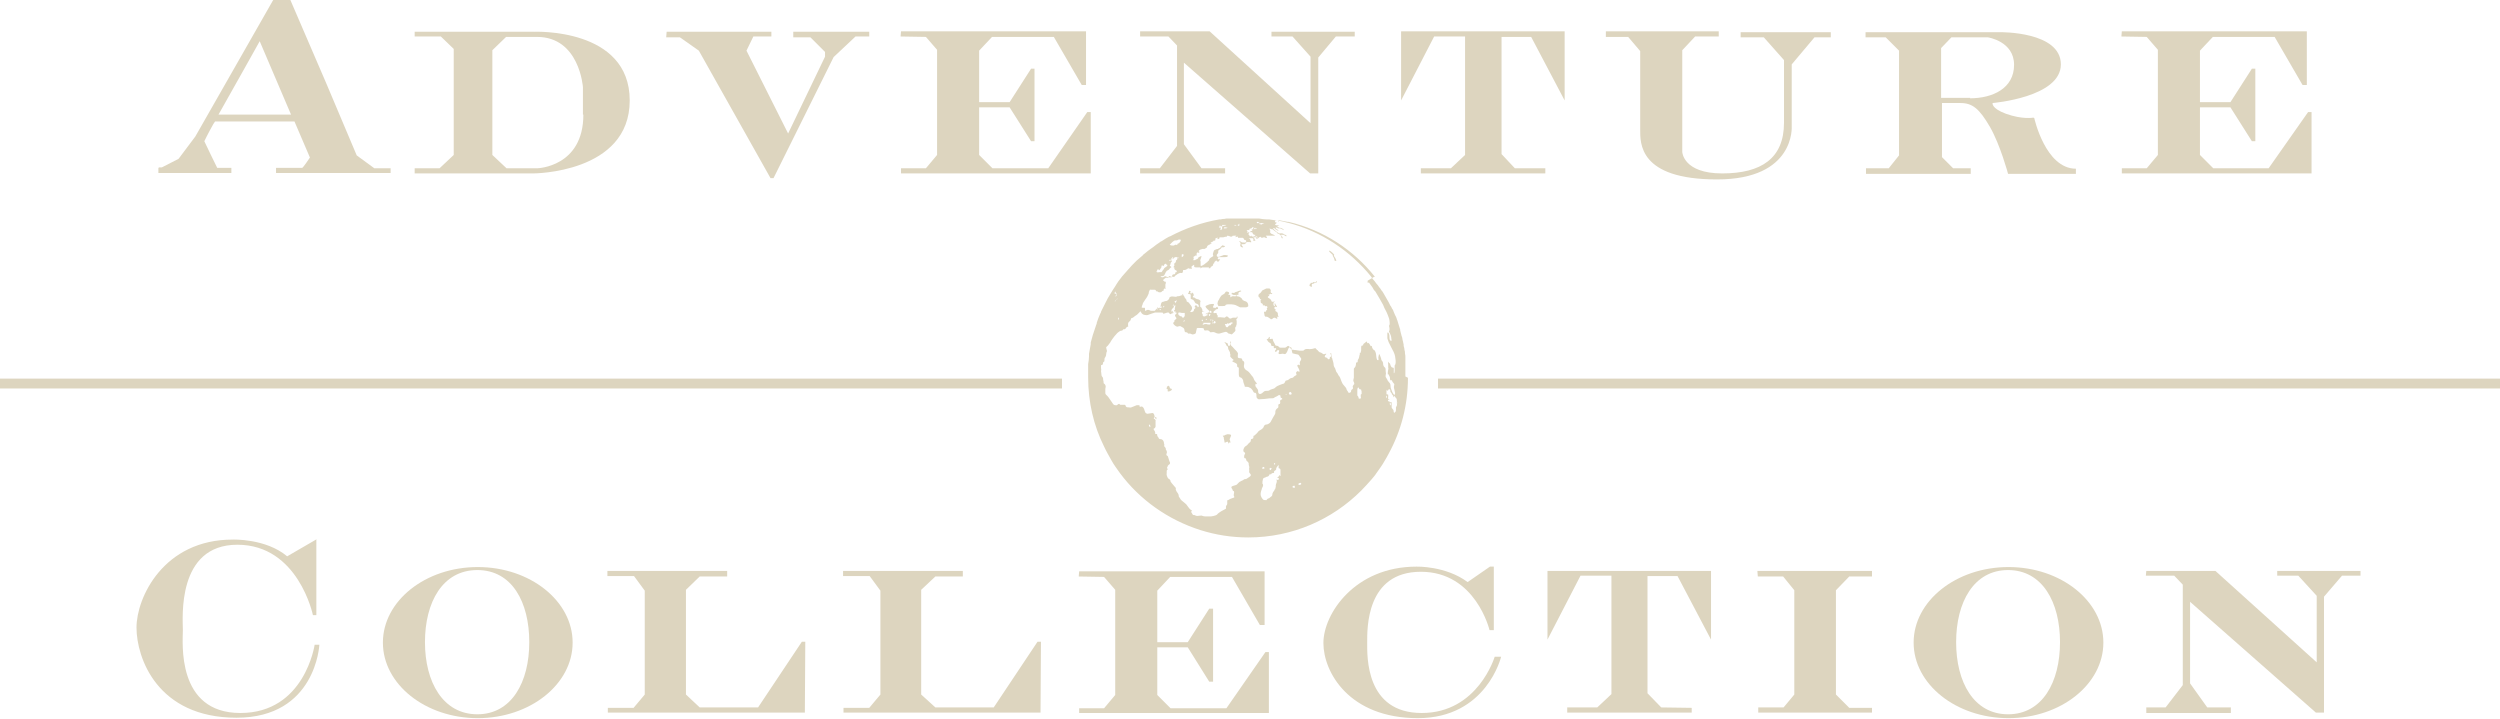 <?xml version="1.0" encoding="UTF-8"?>
<svg id="Layer_1" xmlns="http://www.w3.org/2000/svg" version="1.1" viewBox="0 0 582.4 167.4">
  <!-- Generator: Adobe Illustrator 29.2.1, SVG Export Plug-In . SVG Version: 2.1.0 Build 116)  -->
  <defs>
    <style>
      .st0 {
        fill: #ddd5bf;
      }
    </style>
  </defs>
  <g>
    <path class="st0" d="M36.9,39.2v1.1h17v-1.2h-3.3s-3-6.1-3-6.2c0,0,.8-1.7,2.1-4l.4-.6h18.5l3.6,8.4s-1.6,2.4-1.8,2.4h-6.1v1.2h26.7v-1.1h-3.8c0,0-4.1-3-4.1-3l-7.1-16.8c-4-9.3-8.4-19.5-8.4-19.5h-3.9c0,0-18.2,31.9-18.2,31.9l-3.9,5.2-3.9,2h-.7c0,0,0,0,0,0ZM50.9,26.7c3.8-6.7,9.6-17.1,9.6-17.1l7.3,17.1h-17Z"/>
    <path class="st0" d="M124.4,7.4h-27.8v1.1h6.1l3,2.9c0,3.2,0,24.7,0,24.7l-3.3,3.1h-5.8v1.2h27.6s22.5,0,22.5-17-22.3-16-22.3-16h0ZM135.9,26.7c0,12.2-10.7,12.5-10.7,12.5h-7.2l-3.3-3.1V11.7l3.2-3.1h7.2c9.9,0,10.7,11.7,10.7,11.7v6.4Z"/>
    <polygon class="st0" points="155.3 7.4 179.7 7.4 179.7 8.5 175.5 8.5 173.9 11.8 183.6 31.1 192.2 13.2 192.2 12.1 188.8 8.7 184.8 8.7 184.8 7.4 202.5 7.4 202.5 8.5 199.3 8.5 194.2 13.3 180.2 41.5 179.5 41.5 162.8 11.8 158.4 8.7 155.2 8.7 155.3 7.4"/>
    <polygon class="st0" points="209.9 7.3 253 7.3 253 19.8 252 19.8 245.5 8.6 231.1 8.6 228.1 11.8 228.1 23.8 235.2 23.8 240.2 16 241 16 241 32.9 240.2 32.9 235.2 25 228.1 25 228.1 36.1 231.2 39.2 244.2 39.2 253.3 26.1 254.1 26.1 254.1 40.4 209.9 40.4 209.9 39.2 215.7 39.2 218.3 36.1 218.3 11.6 215.7 8.6 209.8 8.5 209.9 7.3"/>
    <polygon class="st0" points="251.4 133.1 294.6 133.1 294.6 145.6 293.5 145.6 287 134.4 272.6 134.4 269.6 137.6 269.6 149.6 276.7 149.6 281.7 141.8 282.6 141.8 282.6 158.8 281.7 158.8 276.7 150.8 269.6 150.8 269.6 161.9 272.7 165 285.7 165 294.8 151.9 295.6 151.9 295.6 166.1 251.4 166.1 251.4 165 257.2 165 259.8 161.9 259.8 137.4 257.2 134.4 251.3 134.3 251.4 133.1"/>
    <polygon class="st0" points="494.3 7.3 537.4 7.3 537.4 19.8 536.4 19.8 529.9 8.6 515.5 8.6 512.5 11.8 512.5 23.8 519.6 23.8 524.6 16 525.4 16 525.4 32.9 524.6 32.9 519.6 25 512.5 25 512.5 36.1 515.6 39.2 528.5 39.2 537.7 26.1 538.5 26.1 538.5 40.4 494.3 40.4 494.3 39.2 500.1 39.2 502.7 36.1 502.7 11.6 500.1 8.6 494.2 8.5 494.3 7.3"/>
    <polygon class="st0" points="265.6 7.3 281.8 7.3 305.3 28.7 305.3 13.2 301.1 8.5 296.2 8.5 296.2 7.4 315.6 7.4 315.6 8.5 311.2 8.5 307.1 13.4 307.1 40.4 305.2 40.4 275.8 14.6 275.8 33.6 279.9 39.2 285.4 39.2 285.4 40.4 265.6 40.4 265.6 39.2 270.2 39.2 274.2 34 274.2 10.6 272.2 8.5 265.6 8.5 265.6 7.3"/>
    <polygon class="st0" points="500 133 516.1 133 539.7 154.3 539.7 138.8 535.4 134.1 530.5 134.1 530.5 133 549.9 133 549.9 134.1 545.6 134.1 541.4 139 541.4 166 539.5 166 510.2 140.2 510.2 159.2 514.2 164.8 519.7 164.8 519.7 166.1 500 166.1 500 164.8 504.5 164.8 508.5 159.6 508.5 136.2 506.5 134.1 499.9 134.1 500 133"/>
    <polygon class="st0" points="360 39.2 360 40.4 331 40.4 331 39.2 338 39.2 341.3 36.1 341.3 8.5 334.1 8.5 326.4 23.4 326.4 7.3 364.5 7.3 364.5 23.4 356.7 8.6 349.8 8.6 349.8 35.9 352.9 39.2 360 39.2"/>
    <polygon class="st0" points="394.1 164.9 394.1 166 365.1 166 365.1 164.8 372.1 164.8 375.4 161.7 375.4 134.1 368.2 134.1 360.5 149 360.5 133 398.6 133 398.6 149 390.8 134.2 383.8 134.2 383.8 161.5 387 164.8 394.1 164.9"/>
    <path class="st0" d="M374.3,7.3h26.1v1.2h-5.5l-3,3.2v23.7s.2,5,9.3,5,14.4-3.5,14.4-11.8v-14.6l-4.7-5.3h-5.4v-1.2h21v1.2h-3.8l-5.3,6.3v14.4s.9,12.4-17.4,12.4-17.9-8.5-17.9-11.7V11.9l-2.8-3.3h-5.2v-1.3c0,0,0,0,0,0Z"/>
    <path class="st0" d="M473.7,27.4s-2.5.5-6.4-.9c-3.5-1.3-3.1-2.5-3.1-2.5,0,0,15.9-1.3,15.9-9s-14.1-7.5-14.1-7.5h-31.4v1.2h4.7l3.1,3.1v24.4l-2.4,3h-5.3v1.3h24.4v-1.3h-4.1l-2.6-2.6v-12.6h4.3c2.8,0,4.4,1.3,6.9,5.6,2.4,4.2,4.2,10.9,4.2,10.9h15.8v-1.2c-7.1,0-9.7-11.8-9.7-11.8h0ZM459,22.8c-5.3,0-6.8,0-6.8,0v-11.6l2.4-2.5h8.5s6.1.9,6.1,6.4-5,7.8-10.3,7.8h0Z"/>
    <polygon class="st0" points="409.4 133 436.1 133 436.1 134.3 430.8 134.3 427.7 137.5 427.7 161.8 430.8 164.9 436.1 164.9 436.1 166 409.6 166 409.6 164.8 415.5 164.8 418 161.8 418 137.5 415.4 134.3 409.5 134.3 409.4 133"/>
    <path class="st0" d="M467.9,132.1c-12.2,0-22.1,7.9-22.1,17.6s9.9,17.6,22.1,17.6,22.1-7.9,22.1-17.6-9.9-17.6-22.1-17.6ZM467.8,166.4c-8,0-12.1-7.5-12.1-16.8s4.1-16.8,12.1-16.8,12.1,7.5,12.1,16.8-4.1,16.8-12.1,16.8Z"/>
    <path class="st0" d="M111.3,132.1c-12.2,0-22.1,7.9-22.1,17.6s9.9,17.6,22.1,17.6,22.1-7.9,22.1-17.6-9.9-17.6-22.1-17.6ZM111.2,166.4c-8,0-12.2-7.5-12.2-16.8s4.1-16.8,12.2-16.8,12.1,7.5,12.1,16.8-4.1,16.8-12.1,16.8Z"/>
    <polygon class="st0" points="187.6 149.5 186.8 149.5 176.6 164.8 163 164.8 159.8 161.8 159.8 137.4 163 134.3 169.4 134.3 169.4 133 141.5 133 141.5 134.2 147.7 134.2 150.2 137.6 150.2 161.8 147.6 164.9 141.6 164.9 141.6 166 187.5 166 187.6 149.5"/>
    <polygon class="st0" points="242.5 149.5 241.7 149.5 231.5 164.8 217.9 164.8 214.6 161.8 214.6 137.4 217.9 134.3 224.3 134.3 224.3 133 196.4 133 196.4 134.2 202.6 134.2 205.1 137.6 205.1 161.8 202.5 164.9 196.5 164.9 196.5 166 242.4 166 242.5 149.5"/>
    <path class="st0" d="M73.7,125.6v17.7h-.8s-3.4-16.4-17.6-16.4-12.7,17.2-12.7,19.9-1.6,19.3,13.4,19.3,17.3-15.9,17.3-15.9h1.1s-.8,17-19.3,17-23.3-14-23.3-21,6.3-20.5,22.4-20.5c0,0,7.7-.3,12.7,3.9l6.9-4h0Z"/>
    <path class="st0" d="M348,132v14.8h-1s-3.2-13.6-16-13.6-12.5,13.3-12.5,16.5-.4,16.4,12.7,16.4,17-13.1,17-13.1h1.5s-3.4,14.3-19.4,14.3-22-10.7-22-17.5,7.3-17.8,21.7-17.8c0,0,6.8-.2,11.9,3.6l5.2-3.6h1.1Z"/>
    <rect class="st0" y="88.2" width="247.4" height="2.3"/>
    <rect class="st0" x="335" y="88.2" width="247.4" height="2.3"/>
  </g>
  <g>
    <path class="st0" d="M310.4,59.5c.3.4.5.9.5,1.2,0,0,.4.2.4,0,0-.2-.4-.9-.5-1s0-.2,0-.4c-.2-.2-.7-.8-1.1-.9-.4,0,.5.7.9,1.1h0Z"/>
    <path class="st0" d="M305.1,66.6c0,0,.2.1.3.2,0,0,.1,0,.2,0,.1,0,0,0,0-.2s0-.2,0-.3c0-.2.1-.2.3-.2.1,0,.2-.1.4-.2.1,0,.5-.1.5-.2,0,0,0-.1,0-.2-.1,0,0,0-.3.2-.2.2-.4,0-.5,0-.1,0,0,.1-.3.2-.2,0-.2,0-.3,0-.1,0,0,.1-.1.2,0,0-.2,0-.2.1,0,0,.1.1,0,.2s0,.2,0,.3h0Z"/>
    <path class="st0" d="M297.9,73.8c0,0-.2-.2-.2-.5,0-.3,0-.4-.2-.6-.2-.2-.3-.1-.4-.3,0-.2.1-.2.2-.2,0,0-.2-.1-.3-.2-.1,0-.1-.2-.1-.4,0-.2.3-.2.4-.1.2,0,.2,0,.2-.1,0,0-.2-.3-.3-.4s0-.3-.2-.3c-.2,0,0,.3,0,.4,0,.1,0,.2,0,.2,0,0-.2,0-.3-.2-.1-.3,0-.5,0-.6,0-.1.2-.1.3-.2s-.2,0-.5,0-.2,0-.4-.4c-.2-.3-.3-.3-.6-.5s-.1-.3,0-.4c.1,0,.2-.1.2-.2,0,0-.1-.1-.2-.2,0,0,.2,0,.3,0,.1,0,.1-.2.1-.2,0,0,0,0,.2.1.1,0,0,0,.2,0,.1,0,.1-.2,0-.2-.1,0-.2,0-.3-.3,0-.2.1-.3,0-.5s-.2-.3-.4-.3c-.1,0-.4,0-.5,0-.2,0-.4.2-.7.3s-.4.2-.5.4c-.1.2-.4.5-.6.6-.1.1-.2.4-.1.6,0,.2.3.2.3.3,0,.1,0,.2,0,.3,0,0,0,0,0,0s0,0,.2,0c.1,0,.2.1,0,.2-.1,0,0,.2,0,.5,0,.2.1.2.3.3.2.1.2.2.2.4,0,.2.1,0,.3,0,.2,0,0,.1.2.2s.1,0,.3,0c.2,0,.2.2.3.3,0,.1-.1,0-.2.2,0,.1.1.2.1.3s-.1.1-.2.2,0,.2-.1.3c0,0-.2,0-.3,0-.1,0-.2.2-.1.4s0,.5.2.7.3,0,.5.1c.3.1.6.4.8.5.1.2.2,0,.4,0,.1-.2.4-.3.5-.3.1,0,.3.1.4.2s.3,0,.3-.1-.2-.3-.2-.3h0Z"/>
    <path class="st0" d="M272.9,90.6c-.1,0-.3-.1-.4-.3,0-.1,0-.2-.2-.4-.1-.1-.2,0-.2.1,0,0,0,0-.2,0-.1,0,0,.2-.1.4s0,.2.2.3c.2.1,0,.2,0,.3s0,.2.2.2c0,0,.2,0,.4-.1s.3-.2.4-.3c0,0,0-.2-.1-.3h0Z"/>
    <path class="st0" d="M289.5,69.9c-.1-.2-.2-.4-.5-.6-.2-.2-.7-.3-.9-.3-.2,0,0-.2,0-.3,0-.1.1,0,.2,0,.1,0,.2,0,.2,0,0,0,0-.2,0-.2s0-.1,0-.2c0,0,0-.1.1-.2s.4-.2.5-.2,0-.2,0-.2c-.1,0-.4,0-.6.1s-.4.2-.5.2c0,0-.2,0-.4.2-.2.1-.5,0-.6,0-.1,0-.1.4,0,.4s.3,0,.3.1c0,.1.3,0,.5,0s.1.2.1.3c0,.1-.4,0-.6,0-.2,0-.4,0-.5.2s-.2-.1-.2-.2,0-.3,0-.3-.3,0-.4,0c-.1,0,0-.2.1-.3.1,0,0-.2,0-.3,0,0-.4-.2-.5-.2-.1,0-.4.1-.4.3-.1.2-.2.2-.3.3-.2.1-.3.2-.5.3-.1.1-.4.5-.5.7,0,.2-.4.6-.4.8s-.1.4-.1.6c0,0,0,0,.1,0,0,0,0,0,.1.3,0,.2,0,.1.2.1s.5,0,.8,0c.4,0,.6,0,.7-.2s.2-.1.5-.2c.2,0,.7,0,.9,0,.2,0,.9.1,1.2.3.3.1.5.3.8.4.3,0,.5,0,.8,0s.2,0,.5,0,.6-.2.6-.3c0-.2,0-.6-.3-.9s-.6-.2-.8-.4h0Z"/>
    <path class="st0" d="M285,101.4c0,0-.2.1-.1.2l.2.3c0,.2,0,.4.1.7s0,.4.1.5c0,0,0,0,.1,0s.1,0,.2-.1c.1,0,.2-.1.4-.1.1,0,.1.2.2.4,0,.1.1,0,.2-.2s.1,0,.2,0,.1,0,0-.2c0-.1,0-.2-.1-.4s0-.3.1-.5c0-.2.2-.4.2-.5,0-.1-.1-.3-.3-.3-.2,0-.5-.1-.7,0s-.4.1-.5.2c0,0-.2.1-.2.2h0Z"/>
    <path class="st0" d="M283.7,71.7c-.1,0,0-.1,0-.2,0,0,0,0-.1,0,0,0-.2,0-.4.2-.2.2-.2.2-.5.2-.2,0-.4.2-.3.2,0,0,.1,0,.4,0,.3,0,.5,0,.8-.1.2,0,.2-.1.1-.2Z"/>
    <path class="st0" d="M327.4,87.7c0-.6,0-1.2,0-1.8,0-.2,0-.4,0-.6,0-.4,0-.8,0-1.2,0-.2,0-.5,0-.7,0-.4,0-.7-.1-1.1,0-.2,0-.5-.1-.7,0-.3-.1-.7-.2-1,0-.2,0-.5-.1-.7,0-.3-.2-.7-.2-1,0-.2-.1-.4-.2-.7-.1-.4-.2-.8-.3-1.2,0-.2,0-.3-.1-.5-.2-.5-.3-1.1-.5-1.6,0-.2-.2-.4-.2-.6-.1-.3-.2-.6-.4-.9-.1-.2-.2-.5-.3-.7-.1-.3-.2-.6-.4-.8-.1-.2-.2-.5-.4-.7-.1-.3-.3-.5-.4-.8-.1-.2-.3-.5-.4-.7-.1-.2-.3-.5-.4-.7-.1-.2-.3-.5-.4-.7s-.3-.5-.5-.7c-.1-.2-.3-.5-.5-.7-.2-.3-.4-.6-.7-.9-.2-.3-.5-.7-.8-1-.1-.2-.3-.4-.4-.6h0c-4.9-6-11.6-10.5-19.3-12.5h0s0,0-.1,0c-.7-.2-1.5-.4-2.2-.5,0,0-.1,0-.2,0-.7-.1-1.3-.2-2-.3-.2,0-.4,0-.6,0-.5,0-1.1-.1-1.7-.2-.2,0-.4,0-.6,0-.8,0-1.5,0-2.3,0s-1.2,0-1.8,0c-.2,0-.4,0-.6,0-.4,0-.7,0-1.1,0-.3,0-.5,0-.8,0-.3,0-.6,0-.9.1-.3,0-.5,0-.8.1,0,0-.2,0-.3,0h0c-4.1.7-8,2.1-11.6,4h0s0,0-.1,0c-.6.3-1.2.7-1.8,1.1-.2,0-.3.2-.5.3-.5.3-1,.7-1.5,1.1-.1,0-.2.2-.3.2-.6.4-1.2.9-1.8,1.4-.1,0-.2.2-.3.3-.5.4-.9.8-1.4,1.2-.1.1-.3.3-.4.4-.5.5-1,1-1.4,1.5,0,0,0,0-.1.1-.5.6-1,1.1-1.5,1.7-.1.1-.2.3-.3.4-.4.5-.7.9-1,1.4-.1.2-.2.3-.3.5-.4.6-.8,1.2-1.2,1.9,0,0,0,0,0,0-.4.6-.7,1.2-1,1.8-.1.2-.2.4-.3.6-.3.5-.5,1.1-.8,1.6,0,.2-.1.3-.2.5-.3.7-.6,1.4-.8,2.1,0,.1,0,.3-.1.4-.2.6-.4,1.2-.6,1.8l-.2.6c-.2.6-.3,1.2-.5,1.8,0,.1,0,.2,0,.4-.1.7-.3,1.5-.4,2.2,0,.2,0,.4,0,.6,0,.6-.1,1.2-.2,1.8,0,.2,0,.4,0,.7,0,.8,0,1.6,0,2.4,0,5.8,1.3,11.3,3.7,16.1.5,1.1,1.1,2.1,1.7,3.2s1.3,2,2,3c4.6,6.2,11.2,10.9,18.8,13.3,3.5,1.1,7.2,1.7,11.1,1.7,10.3,0,19.6-4.2,26.3-10.9.8-.8,1.6-1.7,2.4-2.6.4-.5.8-.9,1.1-1.4.7-1,1.4-1.9,2-3,.3-.5.6-1,.9-1.6,2.9-5.3,4.5-11.3,4.5-17.7h0s0,0,0,0ZM317,91.9c0,0,0,.3,0,.5,0,.2.1.3,0,.4s-.4.1-.5,0c0-.1,0-.3-.1-.4,0-.1-.2-.2-.2-.3,0-.1,0-.4,0-.4,0-.4,0-.4,0-.5s0,0,0-.2c0,0,0-.5.1-.6,0-.1.1-.2.2-.1,0,0,.1.3.3.4.1,0,.3,0,.3.1,0,0,0,.2.1.4,0,.2,0,.3,0,.4,0,0,0,.2,0,.2h0ZM325.4,93.7c0,.3.1.6,0,.8s-.1.2-.2.4c0,.2,0,.4,0,.6,0,.1,0,.4-.2.5s-.2.4-.3,0c-.1-.3,0-.3-.1-.5s-.4-.4-.4-.6c0-.1,0-.6,0-.7,0,0,0-.5,0-.5,0,0-.2,0-.3,0,0,0-.2.1-.2-.1,0-.2,0-.3,0-.4,0-.1-.2-.3-.3-.3-.1,0,0-.3,0-.5s0-.3,0-.4-.1-.1-.1-.1c-.2,0-.3,0-.3-.2,0-.1,0-.3,0-.4,0-.1,0-.3-.1-.4,0-.1,0-.3,0-.2,0,0,0,.3.2.3s.2,0,.3-.1,0-.3.3-.2c.2,0,.2.2.2.4s0,.2.2.4.1.3.2.4.3.3.3.4c0,.1,0,.3.1.2s.2-.5.2-.3c0,.2.2.4.3.5,0,0,.2.2.2.4,0,.1,0,.6.1.7s.1-.1.2.2h0ZM323.9,94.4c-.1,0-.1-.1-.1-.1,0-.3-.1-.4,0-.4s.2,0,.2.1,0,.3,0,.4h0ZM323.5,93.5c-.1,0-.1,0-.1,0,0-.2-.2-.4,0-.4.1,0,.2,0,.3.1,0,.2,0,.3,0,.3h0ZM323.1,92.8c0,0,0,0,0,0,0-.1-.3-.3-.2-.4.1-.1.2-.4.2-.2,0,.2,0,.5,0,.5h0ZM318.6,65.4c0,.1,0,.3,0,.4.2.3,0,0,.3,0h0c.3.4.6.8.8,1.1.2.4.4.7.5.8,0,0,.1.1.2.2.6,1,1.2,2,1.8,3.1.2.5.4,1,.6,1.3.3.5.7,1.6.8,1.9s.2,1.3.1,1.5c0,.2-.2,0-.1.3s.1.5.1.8c0,.3-.2.3-.1.5s.5.9.5,1.3.2.8,0,.8-.4-.2-.4-.6c0-.4,0-.9-.2-1.2-.1-.2-.3-.2-.3,0s0,.8,0,1.1.2.6.3,1c.2.3.2.5.6,1.2.4.7.8,1.5.9,2.1.1.5.2,1.4.1,1.7,0,.3-.3.4-.2.7,0,.3,0,.5,0,.9,0,.4-.1.8-.2.6,0-.2,0-.9,0-1.1-.1-.2-.1-.1-.4-.2-.3-.1-.5-.9-.5-1,0,0-.1.1-.2,0-.1,0-.1-.4-.2-.3-.1,0,0,.4,0,.6,0,.2,0,.5,0,.7,0,.1.1.3,0,.5,0,.2-.1.4-.1.7,0,.2,0,.6,0,.5s.1-.3.2,0c.1.2.3.5.3.7,0,.2,0,.6.2.6s.2-.1.3.1c.1.3.1.3.3.5.1.2.3.2.2.5s-.1.7,0,.9c0,.2.2.8.2.9,0,.1,0,.7-.3.4-.3-.3-.6-1.2-.7-1.5s0-.8-.2-1.1c-.2-.3-.3-.3-.5-.6-.1-.3-.4-.7-.5-.9,0-.2,0-.4,0-.5.1,0,.1-.4,0-.9,0-.5,0-.7-.3-.9-.2-.2-.3-.5-.3-.9s-.4-.6-.4-.8-.3-1-.4-1.2c-.1-.2-.2,0-.2.2,0,.1-.1.3-.1.5,0,.2.1.5,0,.6-.2,0-.3,0-.4-.4-.1-.3-.1-1.1-.2-1.3s-.2-.6-.3-.6-.1,0-.2-.1c-.1-.2-.2-.2-.3-.4-.1-.2,0-.4-.2-.5s-.1.2-.2,0-.3-.6-.5-.7-.2.2-.3,0c0-.2,0-.4-.2-.3-.1.1-.4.3-.5.4s-.1,0-.2.2,0,.3-.2.3c-.1,0-.3,0-.3.4,0,.3,0,.4,0,.7,0,.2-.1.3-.1.5,0,.2,0,0-.2.1-.1,0,0,.1,0,.2,0,0,0,.2-.1.4,0,.2-.1.4-.1.5,0,.2-.3.5-.3.7,0,.2,0,.4-.1.4,0,0-.3,0-.3.2s0,.4-.1.7c-.1.3-.4.5-.4.6s0,.4,0,.6c0,.3,0,.3,0,.4s0,.3,0,.5c0,.2,0,.5,0,.6s-.2.6-.1.8.2.4.2.6c0,.2,0,0-.2.3s-.2.4-.1.6c0,.2,0,.3-.2.4,0,.1-.1,0-.2.2-.1.3,0,.5-.2.5-.1,0-.3.3-.5,0-.1-.3-.4-.5-.4-.7,0-.2-.3-.6-.6-.9s-.5-.7-.6-1c-.1-.3-.2-.5-.3-.8-.1-.3-.4-.5-.5-.8s-.3-.4-.4-.6-.1-.4-.2-.6c0-.2-.3-.4-.4-.9,0-.5-.2-1.1-.3-1.4,0-.3-.2-.4-.2-.5,0-.1.1-.3,0-.4s0-.5-.1-.5c-.1,0-.3,0-.2.1.1.1.3.4.2.6,0,.2-.2,0-.3.3,0,.2,0,.4-.3.4-.2,0-.2-.2-.3-.3-.1-.1-.4-.1-.5-.2s-.1-.2,0-.4c.2-.2.4-.4.2-.4s-.4.2-.6.1c-.2-.1,0,0-.3-.2s-.3-.2-.5-.2c-.2-.1-.5-.4-.5-.5,0,0-.1,0-.2-.1s-.2-.3-.4-.4c-.1,0-.6.2-.9.2-.3,0-.4.1-.7,0-.3,0-.6,0-.8.1-.2.1-.2.3-.6.3s-.9,0-1.3-.1-.4,0-.7-.1c-.3,0-.6,0-.8-.4-.1-.3-.4-.6-.6-.5s-.4.4-.7.4c-.3,0-.7,0-1,0-.3,0-.4-.3-.6-.4-.3-.1-.5,0-.6-.2-.1-.2-.2-.5-.4-.8-.2-.3-.1-.6-.3-.7-.2,0-.5.2-.6,0-.1-.1.1-.3,0-.4s-.3.2-.3.3c0,.1-.2.2-.3.2-.1,0-.2,0,0,.2.1.2.2.4.5.6.3.2.3.1.4.4.1.3,0,.4.3.4.2,0,.3,0,.4.2,0,.2-.2.2,0,.3s.3-.1.4,0,.2.3,0,.4c-.2,0-.2.5,0,.5s.2-.3.4-.4c.2-.1.5,0,.4.2,0,.3-.3.4-.1.6s.6,0,.9,0c.3,0,.6.3.9-.2.3-.4.4-1.1.6-1.2.2-.1.5-.3.6.2,0,.5.2,1.1.2,1.1s1.1.3,1.3.3c.1,0,.3.3.5.6.2.3.3.3.2.6-.1.3-.3.4-.3.7,0,.3.1.7,0,.6s-.2-.2-.4-.1c-.2,0-.2.2-.1.4.1.2.3.5.4.8,0,.3.1.4,0,.4-.2,0-.5-.3-.6,0-.2.2-.2.2-.1.5,0,.2.2.2-.2.4s-.3.2-.5.4-.5.1-.8.3c-.3.2-.3.2-.4.3s-.1,0-.3.1c-.2.1-.3,0-.4.3-.1.3-.2.4-.4.5-.2,0-.6.2-.9.3s-.7.3-.9.5c-.2.2-.3.3-.7.4s-.6.2-.9.4c-.3.1-.7,0-.9.1-.2,0-.4.3-.7.5s-.6.3-.8,0c-.2-.3,0-.6-.2-.9-.2-.3-.4-.5-.5-.7s0-.6,0-.6c0,0,.3.2.3,0,0-.2-.6-.7-.7-1.1-.1-.4-.4-.7-.5-.8s-.6-.9-1-1.1-.7-.5-.8-.9c-.1-.4.2-.9,0-1.2,0-.2-.3-.2-.4-.4,0-.2,0-.3-.2-.4-.3-.1-.6,0-.8-.2-.1-.2,0-.4,0-1-.2-.5-.7-.8-1-1.2-.3-.4-.6-.5-.7-.8s0-.4.1-.6c0-.2-.2-.2-.2,0,0,.2,0,.7-.1.8s-.3.2-.4-.1c-.1-.3,0-.4-.3-.5-.3-.1-.3-.1-.4-.2-.1-.1-.2,0,0,.2s.3.6.4.7c.1,0,.3.1.3.4,0,.3.1.5.2.6,0,0,.1.2.2.4.1.2,0,.3.1.5.1.2,0,.2,0,.4s0,.2.1.3c.1.1.1.1.3.3s.5.4.4.4-.4.2-.3.3c.1.1.4.2.6.3s.4.2.5.4c0,.2,0,.6.1.6.1,0,.4.2.3.3,0,0,0,.3,0,.4s0,.4,0,.8,0,.8.3.9c.3,0,.6.4.7.7,0,.3.2.9.3,1.1s0,.4.2.4c.2,0,.8,0,1,.2.3.1.5.3.7.6.2.4.3.6.5.6s.3,0,.4.4c0,.3,0,.6.1.8.2.2.3.4.8.3.5,0,1.5-.1,2.1-.2.7,0,1.1,0,1.2-.2.1-.1.2-.1.4-.2.2-.1.4-.2.5-.3.2-.1.4-.1.5.1,0,.2,0,.5.2.5.1,0,.3.2.2.3,0,0-.5.2-.5.4,0,.1.1.4,0,.6,0,.2-.4,0-.4.4s.1.5-.2.7c-.3.2-.5.5-.5.9.1.4-.3.8-.5,1.2s-.5.9-.6,1.1-.6.6-1,.6c-.4,0-.5.3-.6.5,0,.1-.2.4-.5.6-.4.2-.8.5-.9.7-.1.2-.5.5-.7.7s-.3,0-.3.3,0,.4-.2.5-.4,0-.4.3c0,.3-.1.5-.3.6-.2.1-.5.6-.7.7-.2.1-.5.3-.6.6-.2.3-.2.8,0,.9.1,0,.4.3.2.5s-.2.8-.1.9.4,0,.4.3c0,.2.1.4.3.5.1.1.3.3.3.5s0,.4.1.6c0,.1.1.3,0,.5,0,.2,0,.3,0,.3,0,0,.1,0,0,.3,0,.3,0,.4.2.6.2.2.3.5,0,.7-.3.2-.7.5-.9.6-.2,0-.2,0-.3,0-.1,0-.3.2-.5.3s-.5.2-.6.3c-.1,0-.3.2-.5.4-.2.2-.2.3-.5.4-.2.1-.9.2-1,.4s0,.3.2.6c.1.4.2.4.3.4,0,0,.1,0,.1.3s-.2.7,0,.9c0,.2.1.2,0,.3-.2.1-1,.3-1.2.5-.2.2-.5,0-.4.4,0,.3,0,.4,0,.6s-.3.4-.3.6c0,.2,0,.4,0,.5-.1.1-.8.4-1.1.6s-.8.5-1,.8c-.2.2-1.4.5-1.9.4-.5,0-.4,0-.8,0-.4,0-.6-.1-.9-.2-.3,0-.8.1-1,.1s-.4-.1-.6-.2c-.2,0-.4,0-.5-.2-.1-.2-.2-.4-.3-.5s0-.2.1-.2c.1,0,.2,0,0-.2-.1-.1-.4-.2-.8-.8-.4-.6-.5-.7-.9-1-.4-.3-.9-.7-1-1s-.3-.2-.3-.6c0-.4-.3-.7-.5-1-.2-.4-.2-.4-.2-.6,0-.1.2-.1-.3-.6-.4-.5-.8-.9-.9-1.1,0-.1,0-.3-.2-.5-.2-.2-.4-.1-.6-.7-.2-.5-.1-.6-.1-.8,0-.3,0-.3,0-.5,0-.3.3-.2.2-.4s-.2-.4,0-.6c0-.3.4-.5.5-.6.1-.1.1-.4,0-.5s-.3-1-.4-1.2c0-.2-.2-.2-.3-.3s-.1-.4,0-.5c.1-.1,0-.4,0-.6,0-.1-.2,0-.2-.3,0-.2,0-.2-.1-.4s-.3-.3-.3-.4c0-.1.1-.3,0-.5-.1-.2,0-.2-.1-.5-.1-.3-.3-.5-.6-.6-.3,0-.5,0-.6-.3s-.3-.3-.3-.5c0-.2,0-.4-.2-.4s-.2,0-.3,0c0-.1.1-.1,0-.4,0-.2-.2-.4-.3-.6s-.1-.2.1-.3c.2-.1.2-.2.3-.4,0-.2,0-.5,0-.7s0-.5,0-.7.3-.5.2-.7c0-.2-.4,0-.4-.2,0-.1-.1-.6-.3-.8s-.5,0-.8,0c-.3,0-.7.2-.8,0-.2,0-.3-.2-.4-.5s-.2-.7-.4-.9-.2-.2-.4-.2c-.2,0-.4.2-.4,0s0-.3-.2-.3c-.2,0-.5,0-.5,0,0,0-.8.3-1,.4-.2.1-.4.2-.8.1-.4,0-.5,0-.7-.2-.1-.2-.1-.4-.3-.4-.2,0-.2,0-.4,0-.1,0-.3,0-.6,0-.2,0-.1-.3-.4-.2s-.3.4-.6.3c-.3,0-.6,0-.9-.6-.4-.6-.6-.9-.9-1.3-.3-.4-.7-.6-.7-.9s0-.8,0-1,.2-.6,0-.9c-.1-.3-.4-.3-.4-.5s0-.4-.1-.7c0-.2,0-.4-.1-.6-.1-.1-.3-.3-.3-.6,0-.4-.1-.7-.1-.8,0-.1.1-.5,0-.7,0-.2,0-.5,0-.7,0-.1.2,0,.4-.2.1-.2,0-.5.2-.6.2,0,.2-.3.2-.5,0-.2,0-.4.2-.6.1-.2.2-.4.2-.7,0-.2.1-.6.2-.7,0,0-.2-.7-.2-.8,0-.2.1-.2.4-.5.2-.3.5-.7.6-.8,0-.1.3-.5.5-.8.2-.3.6-.8.9-1.1.2-.3.7-.6.7-.6.2-.2.3-.1.6-.2.3-.1.1-.3.4-.3.2,0,.4,0,.5-.3.2-.2.3-.3.4-.3s.2,0,.1-.2c0-.2,0-.2,0-.5s.3-.5.5-.7c.2-.2.1-.5.3-.6.2,0,.5-.2.6-.3s.2-.2.4-.3c.2-.1.3-.2.5-.4s.2-.2.4-.4c.2-.2.1-.3.3,0,.1.2.2.4.6.6.4.1.9.2,1.2,0,.3-.1,1.1-.4,1.5-.5.4,0,.9,0,1.3,0,.4,0,.5,0,.6.2,0,.1.1.2.3,0,.2,0,.5-.2.8-.2.3,0,.2.1.4.3s.3,0,.5-.1c.2,0,.5-.1.5-.3s.2-.2.3-.2,0,.3,0,.3c0,0,.5,0,.3.2-.2.2-.5.4-.3.7.1.2.4.4.2.6-.2.2-.5.3-.4.5s-.5.3-.2.7c.3.4.7.6.9.6s.5-.3.9,0c.4.2.6.3.7.6s0,.6.3.7c.2,0,.4,0,.5.2s.3.1.5.1.6.3.7.2c.1,0,.7-.1.7-.4,0-.2.2-.8.2-.9s0-.2.4-.2c.4,0,1.1,0,1.2.1s0,.4.3.5c.3,0,.5-.1.8,0s.4.5.6.4c.2,0,.6-.1.8,0s.8.4,1.2.3,1.3-.4,1.5-.4.5.3.6.4c.1,0,.5.1.7.2.1,0,.3-.2.5-.4s.5-.4.4-.7,0-.4,0-.6c.1-.2.2,0,.2-.3s.1-.2.1-.4,0-.4,0-.7c0-.2-.2-.4,0-.5.1-.2.2-.1.2-.4s-.2-.2-.2,0-.1.1-.4.1c-.3,0-.4,0-.5,0-.1,0-.5.3-.7.2-.2-.1-.5-.5-.7-.5-.2,0-.4.3-.5.3-.2,0-.8-.1-1-.1-.2,0-.3,0-.6,0-.3,0,0,0,0-.2,0-.2,0-.2-.2-.4-.1-.2,0-.4-.2-.4-.1,0-.6.1-.6,0s0-.4.2-.5c.1,0,.4-.2.3-.4,0-.3-.2-.3-.3-.3,0,0-.3,0-.3-.1s0-.3.1-.4c.1-.1.2-.3,0-.4-.1,0-.9,0-1.2.2-.4.2-.9.2-.5.7s.6.5.7.8c0,.2,0,.3-.2.3-.1,0-.1,0-.2.1s-.6.2-.4.3c.2.1.3-.2.4-.2s0,0,0,.2,0,.4-.2.3c-.1,0-.1,0-.2.1s0,0-.3.1-.2.1-.2,0c0-.2-.1,0-.2-.1,0,0,0,0,0-.3-.1-.3-.2-.2-.2-.4,0-.2,0-.3.2-.3.2,0,.5,0,.5,0s-.3,0-.4-.1c-.1,0-.2,0-.2-.3,0-.2-.1-.2-.2-.5-.1-.3-.3,0-.3-.4,0-.4,0-.6,0-.8,0-.2.2-.3,0-.5s-.5-.3-.6-.3c-.1,0-.2,0-.5-.2-.3-.1,0-.1-.3-.2-.2,0-.4,0-.3-.2,0-.2.3-.2.2-.4-.1-.2,0-.3-.2-.4s-.2-.3-.2-.2c0,.1-.1.3-.2.3-.1,0-.3-.2-.2-.3,0-.1.2-.2,0-.3s-.4,0-.3,0c0,.1,0,.4-.1.4s-.2.2,0,.3c.2,0,.5,0,.5.2,0,.1,0,.8,0,.9.1.1.6.2.7.4.1.1.2.3.3.5s.3.2.5.3c.2,0,.4.4.4.5,0,.1-.2.4-.3.2,0-.2-.3-.4-.4-.4-.1,0-.3.3-.3.4s.2,0,.2.2-.3.3-.3.3c0,0,0,.2-.1.4-.1.2-.2.2-.5.3-.2,0-.4,0-.3-.1s.5-.6.4-.9c0-.3-.4-.7-.6-1s-.3-.3-.5-.4-.1,0-.2-.4-.4-.4-.4-.6c-.1-.2-.1-.3-.3-.5-.1-.2-.1-.4-.2-.3-.1.1,0,.3,0,.3-.1,0-.3,0-.3,0,0,0-.4.2-.6.2-.2,0-.4,0-.5.1s-.2,0-.6,0-.4-.1-.7,0c-.3.1-.4.2-.4.4,0,.2-.5.6-.6.6-.2,0-.6.1-.8.2-.2,0-.4.1-.5.4s-.1.8-.3.9c-.1,0-.6.4-.8.4-.1,0-.2.3-.4.4-.2,0-.5,0-.8,0-.3,0-.4-.2-.6-.2-.2,0-.3,0-.4,0-.1,0-.2.3-.4.2-.1-.2,0-.7-.1-.7,0,0-.2,0-.4,0-.2,0-.4,0-.3-.2,0-.2.1-.3.2-.6,0-.3.3-.6.6-1.1.4-.5.7-1.1.8-1.4,0-.3.1-.6.2-.7,0-.2.2-.3.3-.2,0,0,.1,0,.3,0,.2,0,.4,0,.6,0,.1,0,.2,0,.3.2,0,.2.3.2.4.2.1,0,0,.2.5.2.5,0,.4-.2.6-.3.1-.1.3,0,.3-.2,0,0,0-.1,0-.2,0,0,.1-.1.2-.2,0,0,.1,0,.1,0,0,0,0,.2.1.1s0-.1,0-.2,0-.1,0-.3c0-.2,0-.3,0-.5,0-.2.1-.2.1-.3,0,0,0,0,0-.2,0-.1,0-.2-.1-.2s0,.2-.2,0,0-.1-.2-.2c-.2,0-.2,0-.1-.2,0-.1.3-.2.3-.3,0,0,.2-.1.3-.2,0,0,0,0,.2,0,.1,0,.1,0,.2,0,.1,0,.1.1.2,0,0-.1.1-.4.2-.4.1,0,.4.2.7.2.3,0,.4,0,.5,0,.1-.2.1-.2.2-.3.1,0,.4-.3.6-.4.2-.1.6-.3.8-.2.1,0,.1,0,.2,0,.1,0,.1-.2.2-.4,0-.2,0-.3.1-.3s.2,0,.3,0,.4-.1.5-.2c.1,0,.3-.3.4-.2s.3.1.5.1.3,0,.3,0c0-.1-.2-.4-.1-.5,0-.1.3-.2.4-.3,0,0,.2-.2.2-.1s0,.3,0,.4c0,.1.2.2.4.2.1,0,.2,0,.4,0s.4,0,.4,0c0,0,.3,0,.3,0s-.1.3,0,.2c.1,0,.2-.2.4-.2s.6,0,.7,0c.1,0,.4,0,.6,0,.1,0,.3,0,.3,0,0,0-.2.2-.1.2.1,0,.4,0,.4-.1s0-.2.2-.3c.1,0,.3-.2.4-.3,0-.1,0-.3.1-.4.2,0,.2-.2.2-.3,0-.1.2-.2.3-.3,0,0,.1-.2.2-.1,0,.1.2.2.2.2,0,0,.1.2.3,0,.2-.2.2-.3.3-.4,0-.1.1-.2,0-.1-.1,0-.3,0-.4,0,0,0-.1,0-.1-.2,0-.1.1-.3.3-.3.2,0,.4,0,.5,0,.1,0,.6,0,.8,0,.2,0,.7,0,.7-.2,0-.1.1-.2,0-.2-.1,0-.8-.2-1.1,0-.3.1-.6.2-.8.3s-.4,0-.5,0-.2-.3-.1-.5c.1-.1.2-.2.3-.4,0-.2,0-.3,0-.4s0,0,.1-.2c.2-.2.5-.3.6-.5,0-.1.1-.2.3-.2.2,0,.2,0,.3,0,0-.1.3-.1.3-.2,0-.1-.4-.2-.5-.2s-.2-.1-.2,0c0,0-.1.2-.2.2-.1,0-.1.2-.2.2,0,0,.1.1-.2.2-.3.1-.3.1-.3.2,0,0-.4,0-.5.1-.1,0-.5.2-.5.3,0,0-.2.5-.2.6,0,.1-.1.2,0,.4,0,.2.1.2,0,.3s-.4.2-.5.3c0,0-.3.2-.4.4,0,.2,0,.2-.1.3-.1.1-.3.2-.3.3s-.2.1-.4.3-.5.4-.7.5-.5.3-.5,0,0-.5,0-.8-.2-.3,0-.6c.1-.3.2-.6.2-.7,0-.2,0,0-.2,0-.1,0-.3.2-.4.2s-.2.2-.2.3c0,0,0,0-.3.2-.2,0-.2.1-.4.2-.1,0-.5,0-.6,0,0,0,.3,0,.3-.4,0-.3-.2-.3,0-.4s.4-.3.5-.3c0,0,.2.1.2,0,0-.2-.1-.3,0-.5,0-.1.1-.2.2-.2s.3.2.4,0c0,0,0-.2,0-.2-.1,0-.3,0,0-.3.2-.2.5-.2.7-.3.2,0,.3,0,.4,0,0,0,.3,0,.4-.2,0-.1.2,0,.3-.2,0-.2,0-.3.2-.4.2-.1.2-.2.3-.2s.2,0,.3-.2c.1,0,.3,0,.3-.1,0,0-.4,0-.2-.2.2-.1.3-.2.4-.2s.2-.2.3-.3c.1,0,.2.2.3,0,.1-.2,0-.4,0-.4.1,0,.3-.2.4-.2s.2-.1.2,0c0,0-.2.3,0,.3s.3-.1.4-.2c.1,0-.1-.2,0-.2,0,0,.3,0,.5,0s.5,0,.7-.1.3,0,.4,0c0,0,.1,0,.2,0,0,0-.3,0-.1-.2s.4,0,.5,0c.2,0,.2.1.3.1,0,0,.2.1.4,0,.1,0,.1-.2.3-.2.1,0,0,.1.3,0,.2,0,.4,0,.4,0,0,.1-.2.2-.2.3,0,0,0,.1.2,0s.4-.1.4,0,0,.2,0,.2.1,0,.3,0c.2,0,.5,0,.7,0s.3.1.4.3c0,.2,0,.1.2.2.2,0,.4.2.3.4,0,.1-.2.3-.5.2-.3,0-.5,0-.6-.1s-.5-.3-.5-.2c0,.2.3.2.3.5,0,.3-.2.5,0,.7.1.2.6.3.6.2,0-.1-.2-.2-.3-.4s-.2-.3.1-.3c.3,0,.3,0,.4,0s.1,0,.4-.2,0-.2.2-.3c.2,0,.3,0,.4,0,0,0,.2,0,.3,0,0,0,.4.1.4,0s-.1-.3-.2-.4,0-.2-.1-.3c0-.1-.3-.1-.3-.2,0,0,.2,0,.3,0,.1,0,.1,0,.4,0s.4,0,.4.3c0,.3-.1.4.1.3.2,0,.5,0,.3-.2s-.2-.2-.2-.4-.2,0-.2-.2c0-.1,0,0,.3,0,.2,0,.2,0,.3,0,0,0,0,.4.1.3.2,0,.4,0,.5-.2.1-.1.4-.3.5-.2,0,0,0,.2.3.2.2,0,.4-.2.6-.1.1,0,.4.3.5.1s0-.3-.1-.3c-.1,0-.2-.2,0-.2s.7,0,1,0,.2,0,.6,0c.3,0,.3,0,.4,0,0-.1-.3-.2-.5-.3-.2-.1-.4-.1-.5-.3-.1-.1-.2-.2-.1-.3,0-.1,0-.2,0-.4,0-.2-.4-.3-.2-.3.2,0,.4,0,.5.1s.1,0,.2,0c.1,0,.2.2.5.4s.5.3.6.4c0,.2.2.2.4.3s.6.4.6.7c0,.3.3.5.3.2,0-.3-.6-.7-.4-.7.2,0,.5,0,.6,0s.6.5.7.3c0-.2-.1-.2-.3-.3-.2,0-.3-.2-.6-.3s-.5,0-.7,0c-.2,0-.5-.3-.7-.4-.2-.2-.4-.3-.5-.4,0-.1-.3-.3-.3-.4,0,0,.1-.2.3,0,.1.1.3.3.5.4.1,0,.5.3.4.1,0-.2-.4-.2-.5-.4,0-.1-.4-.2,0-.3.3,0,.3.1.4.2.1,0,.3,0,.5,0,.2,0,.9.5.9.4,0-.1-.4-.4-.7-.5-.3,0-.4,0-.5-.1-.1-.1-.5-.2-.3-.3s.5-.2.4-.2-.4,0-.6,0c-.2,0-.5-.2-.3-.3s.4-.3.2-.4c-.2,0-.4,0-.3-.1s0-.3.2-.3c.2,0,.4,0,.5,0s0,.3.2.2c.1,0,0-.2,0-.3.7.1,1.4.3,2.1.4,0,0,.1,0,.2,0,8.1,1.9,15.1,6.5,20.1,12.8h-.2ZM294.1,112.8c0-.2,0-.6,0-.6.1-.5.1-.8.4-.9.2,0,.3-.1.5-.2s.4,0,.6-.3c.2-.2.2-.5.3-.4.1,0,0,.3.2.1s0-.2.4-.3c.4,0,.3-.1.3-.3,0-.2.2-.2.4-.4s0-.3.2-.6c.2-.3.4-.6.5-.5,0,.1-.1.6,0,.7.2,0,.4.1.4.4,0,.3,0,.8,0,1,0,.2.1.4,0,.4-.1,0-.1-.4-.2-.2-.1.2-.3.4-.5.5-.1,0,0,.2,0,.1,0,0,.4,0,.3.2,0,.2-.1.4-.3.3-.1-.1-.3-.2-.2,0,0,.2.1.3,0,.6-.1.3-.2.5-.2.7,0,.1,0,.2,0,.3,0,.1-.1.3-.1.4,0,.1,0,.1-.2.3,0,.2-.2.4-.3.5,0,.1-.2.3-.2.6,0,.2-.1.4-.3.5s-.3.3-.5.4c-.2,0-.2,0-.4.2-.2.1,0,.3-.4.2-.3,0-.5,0-.7-.3s-.3-.4-.4-.8.1-1.1.2-1.3c0-.2.2-.6.3-.8.1-.2,0-.5,0-.6h0ZM294,109c.1-.1.4-.3.5-.2,0,.1.1.4,0,.4-.1,0-.2,0-.2,0,0-.1-.4,0-.3-.1h0ZM295.9,109c.2,0,.4,0,.3.2s-.2.4-.3.3-.1-.1-.1-.1c-.1-.2-.1-.3.1-.3h0ZM297,107.9c.1.1.1.2,0,.3,0,0-.2,0-.2,0,0-.2,0-.4.1-.3h0ZM299.6,91.9c.1,0,.2,0,.2,0,0,0-.2.1-.2.1-.1,0-.1-.2,0-.2h0ZM300.7,91.4c.1,0,.2.2.2.3s0,.1-.1.2c-.2,0-.3.1-.4,0s-.1-.2-.1-.2c-.2-.2.2-.4.4-.4h0ZM301.3,113.2c.1,0,.2-.1.3,0,0,.2.2.4,0,.4s-.4,0-.4,0c-.1-.1-.1-.3,0-.4ZM302.6,112.6c.2-.1.4-.2.5,0s0,.2-.1.3c-.1,0-.4.1-.4.1-.1-.1-.2-.3,0-.4h0ZM267.6,99c0-.1.2-.1.3,0,0,.1.1.2.1.4,0,.1-.2,0-.2,0-.1,0-.2-.4-.1-.5h0ZM268.8,97.6c0-.2,0-.5.2-.4,0,0,0,.2.2.3,0,0,.2.2.1.3s-.1,0-.2,0c0,.1,0,.2,0,.2s0,0,0,0c0-.2,0-.2-.1-.4h0ZM259.9,67.9c0,.1,0,.2,0,.3,0,0,.2.1.1.2s-.2,0-.2,0c0,0-.1,0-.2-.1,0,0,.1-.2.2-.3h0ZM293.1,51.7c0,0,.2.2.2.2,0,0,.5,0,.3,0-.2,0-.6.1-.6.1-.1,0-.3-.2-.2-.3,0,0,0,0,0,0,0,0,.1,0,.2,0ZM295.9,52c0,0-.1,0-.2,0,0,0-.1,0-.2,0,.1,0,.3,0,.4,0ZM295.2,51.9c0,0-.1,0-.1,0,0,0,0,0,.1,0ZM294.6,52c0,0-.2,0-.4.1-.2,0-.1.2-.3.2-.1,0-.5-.1-.5-.1-.1,0,0-.2.1-.2,0,0-.1.1.2,0s.9,0,.8,0h0ZM292.2,55.1c-.2,0-.5,0-.5,0-.2,0-.1-.2-.2-.2-.1,0,0,0-.1.1s-.2,0-.3,0c-.1,0,0-.1,0-.2,0,0-.2,0-.2-.1,0,0-.1-.2,0-.2,0,0,0,0,0-.2,0-.1.2-.2.4-.2.2,0,.4,0,.4,0,0,0,.1.2.2.4.1.1.2.2.3.2.1,0,.3,0,.3.1s0,0-.1,0h0ZM292.2,53.1c-.2,0-.4,0-.3.1s.2.2,0,.2-.4.1-.3.2c0,0,.3.1.1.2-.2,0-.4,0-.4.1,0,.1,0,.2,0,.2,0,0-.4,0-.4,0-.1,0-.5.2-.4,0s.2-.2.1-.3c0,0-.3-.1-.1-.2.1,0,.1,0,.3,0,.2,0,.3,0,.3,0s-.1-.3,0-.3c.1,0,.3-.1.4-.1,0,0,.1,0,.2-.2,0,0,0-.2.2,0,0,0,.2,0,.3.1,0,0,.3,0,.4,0,0,0,.3.2.1.2s-.3-.2-.3,0,0,0-.2.1h0ZM292.7,55.1c.1,0,.3.1.4.2.2,0,.3,0,.2,0-.1,0-.3,0-.3,0-.1,0-.4,0-.5-.1,0,0,0-.2.1-.2h0ZM288.5,52.4c0,0,.5-.1.3,0-.1.2-.4.2-.4.2-.1-.1,0-.2,0-.3h0ZM288.4,52.2c0,0,.5-.1.4,0,0,0-.4.1-.4.1,0,0,0,0,0,0ZM287.9,52.5c0,0-.2.1-.2.1-.1,0-.2-.3,0-.2.2,0,.4,0,.3.1h0ZM284.7,53.4c-.3.2-.5.2-.4,0,.1-.2.2-.4,0-.4s0-.1-.1,0c-.1,0-.4.2-.2,0,.2-.2,0-.3.1-.4.1,0,.2-.1.2,0,0,.2.1.2.2.1,0,0,.1.1.2,0s0-.2,0-.3c.1,0,1.2,0,1,0-.1.1-.4.2-.6.2-.2,0-.4.2-.4.2s0,.3,0,.3h0ZM285.5,53c.2,0,.6,0,.4.1s-.3.1-.5.1-.3,0-.3,0c0-.2.2-.3.4-.3ZM275.8,59.5c0,0-.2.2-.3.3,0,0-.2.1-.2.1,0,0,0,0,0-.2,0-.2,0-.3,0-.4,0,0,.4-.2.4,0s0,.2,0,.3h0ZM274.3,57c-.3.1-.4,0-.5,0s-.2.2-.4.2-.2,0-.4,0c-.2,0-.4-.1-.5-.2,0,0,.4-.4.6-.6.2-.2.5-.4.7-.4s0,0,.3,0c.2,0,.4-.2.5-.2s.5,0,.5.1-.1.4-.3.6c-.1.2-.5.3-.5.3h0ZM274.7,60c0,0-.3.2-.3.2,0-.2.2-.2.2-.2,0,0,.1,0,0,0ZM273.9,60.7c0,0,.1,0,.1,0,0,0-.1.4-.2.5,0,0-.4.3-.3.4,0,0,.2,0,.1.2,0,.1-.3.4-.2.5,0,0,.2,0,.2,0,0,0-.1.2,0,.3,0,0,0,.2.2.3.1.1.2,0,.3.2,0,.1.1.2,0,.3-.2,0-.3,0-.3.2,0,.1,0,.2-.2.3-.2,0-.4,0-.5.2s0,.2,0,.3-.2.2-.2.2c-.3,0-.3,0-.5,0s-.6-.1-.8-.2c-.2,0-.1-.2-.3,0-.2.1-.3.2-.5.2s-.5-.1-.4-.2c.1-.1.2,0,.5-.1s.2,0,.4-.3c.1-.3.4-.8.5-.9s.5-.2.6-.4c.1-.2.3-.3.4-.4.1,0,.1-.1,0-.2,0,0-.2-.1-.3-.2,0,0,.2-.3.2-.5s.2-.4.3-.5c0-.1.1-.2,0-.2,0,0-.2,0-.3,0-.1,0-.4.2-.3,0,0-.1.2-.2.3-.2,0,0,.2-.1.2-.2,0,0,.2,0,.2,0,0,0,0,.1.2,0,0,0,.3-.4.5-.4.2,0,.3,0,.4,0,0,0,.1.2.2.1,0,0,0,.2-.1.2-.1,0-.2.2,0,.2h0ZM269.9,62.8c.1,0,0,.4.3,0,.2-.3.3-.4.4-.6,0-.2-.1-.2,0-.3.2-.1.2-.1.3,0,0,0,.1.2.2,0,.1-.2.1-.3.3-.4s.2-.1.3,0c0,0,0,.2,0,.2,0,0,.2-.1.2,0,0,.1.1.2,0,.3,0,0-.1,0-.3.2-.2.1-.3.2-.4.3,0,.2-.4.5-.4.6,0,0-.1.2-.2.3,0,0,0,0,0,0-.1,0-.2,0-.3,0-.1,0-.1,0-.3,0-.2,0-.3.2-.4,0,0-.1-.1-.2-.1-.3,0-.1.2-.4.3-.4h0ZM269.4,63.4c0,0-.2,0,0-.2s.3-.3.2-.2c0,.1-.2.3-.2.3ZM272.3,60.6c0,0,.2-.2.2,0,0,0,0,.2,0,.2,0,0-.2,0,0-.1ZM272.6,60.6c0,0,.2-.1.2-.1,0,0,0,0,0,.1,0,0-.2,0-.2,0h0ZM272.8,60.4c0,0,0-.1.1-.2s.2-.2.2-.2c0,0,.2-.2.2,0,0,.2-.2.3-.3.4s-.2,0-.2,0c0,0,0,0,0,0h0ZM260.7,74.2c0,.2-.2.3-.2.3,0-.2-.1-.5,0-.5s.1,0,.1.2ZM259.7,69c.2-.1.5-.3.5-.2,0,.1-.2.2-.2.2,0,0-.4,0-.2,0ZM259.7,70.2h0c0-.1.1-.3.2-.2,0,0-.1.2-.1.2h0ZM260,68.6c0-.2.3-.4.2-.2,0,.2-.2.3-.2.3h0ZM260.3,69.6c0,.1-.2.2-.2.2,0,0,0,0,0,0,0-.2.3-.3.3-.2h0ZM269.7,71.8c0,.2,0,.3-.1.3,0,0-.1,0-.1,0,0-.2,0-.2,0-.3,0,0,.1-.2.2-.2s0,0,0,.2h0ZM270.2,71.8c-.1,0-.2,0,0-.2s.3-.3.4-.2c0,0,0,.3,0,.3-.1,0-.3,0-.3,0h0ZM270.3,72.2c-.1,0-.2,0-.2,0,0-.1.2-.3.3-.2,0,0,0,.3,0,.3ZM271.1,71.2c.1,0,.2.2.1.2,0,0,0,.1-.2.2s-.1,0-.1,0c0-.1.2-.4.3-.3ZM273.4,71.4c.1-.1.4-.4.4-.3,0,.1,0,.4-.1.7,0,.2,0,.3,0,.4s-.3,0-.2.3c0,.2,0,.3-.1.3s-.2,0-.2,0c-.1-.2.1-.4,0-.4-.2,0-.2.3-.3.2,0,0,0-.2,0-.4.1-.2.4-.5.6-.7h0ZM273.4,71s.1.2,0,.2c-.1,0-.2,0-.2,0,0,0,.1-.3.2-.3ZM273.6,70.3c0-.1.2-.2.3-.2,0,0,.2-.3.2-.1,0,.2-.1.4-.2.5,0,.1,0,.2,0,.2,0,0,0,0,0,0,0-.2-.3-.3-.2-.4h0ZM275.8,74c-.1,0-.3,0-.3,0-.2-.1,0-.2-.3-.3-.2,0-.4-.1-.6-.3-.2-.2-.1-.6,0-.6.2,0,.4,0,.7.1.3,0,.6,0,.7,0,0,0,0,.4,0,.6,0,.2-.2.4-.3.5h0ZM275.9,74.9c-.1.1-.2,0-.2,0,0,0,0-.2.2-.3.1,0,.2,0,0,.2ZM280.1,74.5c.2,0,.1,0,.1.2s-.2.1-.2.1c0-.1-.1-.3,0-.3h0ZM280.4,75.2c.1,0,.3,0,.4,0s.3,0,.4,0c.1,0,.1,0,.3,0s.4,0,.5,0c0,.2,0,.4-.2.4-.2,0-.5,0-.7-.1-.3,0-.5,0-.5,0-.1,0,0,.2-.3.1-.2,0-.2-.1,0-.2s0-.3,0-.3h0ZM280.9,74.5c0-.2.1-.3.2-.2,0,.1.1.2,0,.2-.1,0-.2,0-.2,0ZM281.9,72.4c.2,0,.3,0,.3.2,0,.2,0,.3,0,.3,0,0-.1,0-.1,0-.2-.1-.3,0-.3,0,0,0,0,0,0-.2,0-.1,0-.4.1-.3h0ZM282,74.4c.2,0,.2,0,.2.1,0,.1-.1.2-.1.2-.2,0-.2-.3,0-.3h0ZM281.9,73.4c0,.2,0,.2-.1.2s-.1,0-.1,0c-.1-.2-.2-.3,0-.4s.2,0,.3,0ZM282.5,74.6c.1,0,.3,0,.1.2-.1.1-.2.1-.2.1,0-.2,0-.3.1-.3h0ZM282.4,74.3c.1,0,.2,0,.2.1,0,.1-.1,0-.1,0,0-.1-.1-.2,0-.2h0ZM282.7,75.3c-.2.1-.3,0-.3,0,0,0,.1-.3.2-.2,0,0,.3,0,.1.2h0ZM282.9,74.8c.1,0,.3.1.3.3,0,.2-.3.3-.4.2,0,0,0-.2,0-.2,0-.2,0-.4.2-.3ZM285.4,75.8c0-.1-.1-.3,0-.3s.4,0,.4,0c0,0,.1-.3.2-.2,0,.2.2.1.4,0s.3-.2.5-.2c.2,0,.3.1.3.2,0,0-.4.1-.4.3,0,.2-.2.2-.4.2-.1,0-.3.3-.4.4-.1.1-.3,0-.3,0-.2-.2-.2-.3-.2-.5h0Z"/>
  </g>
</svg>